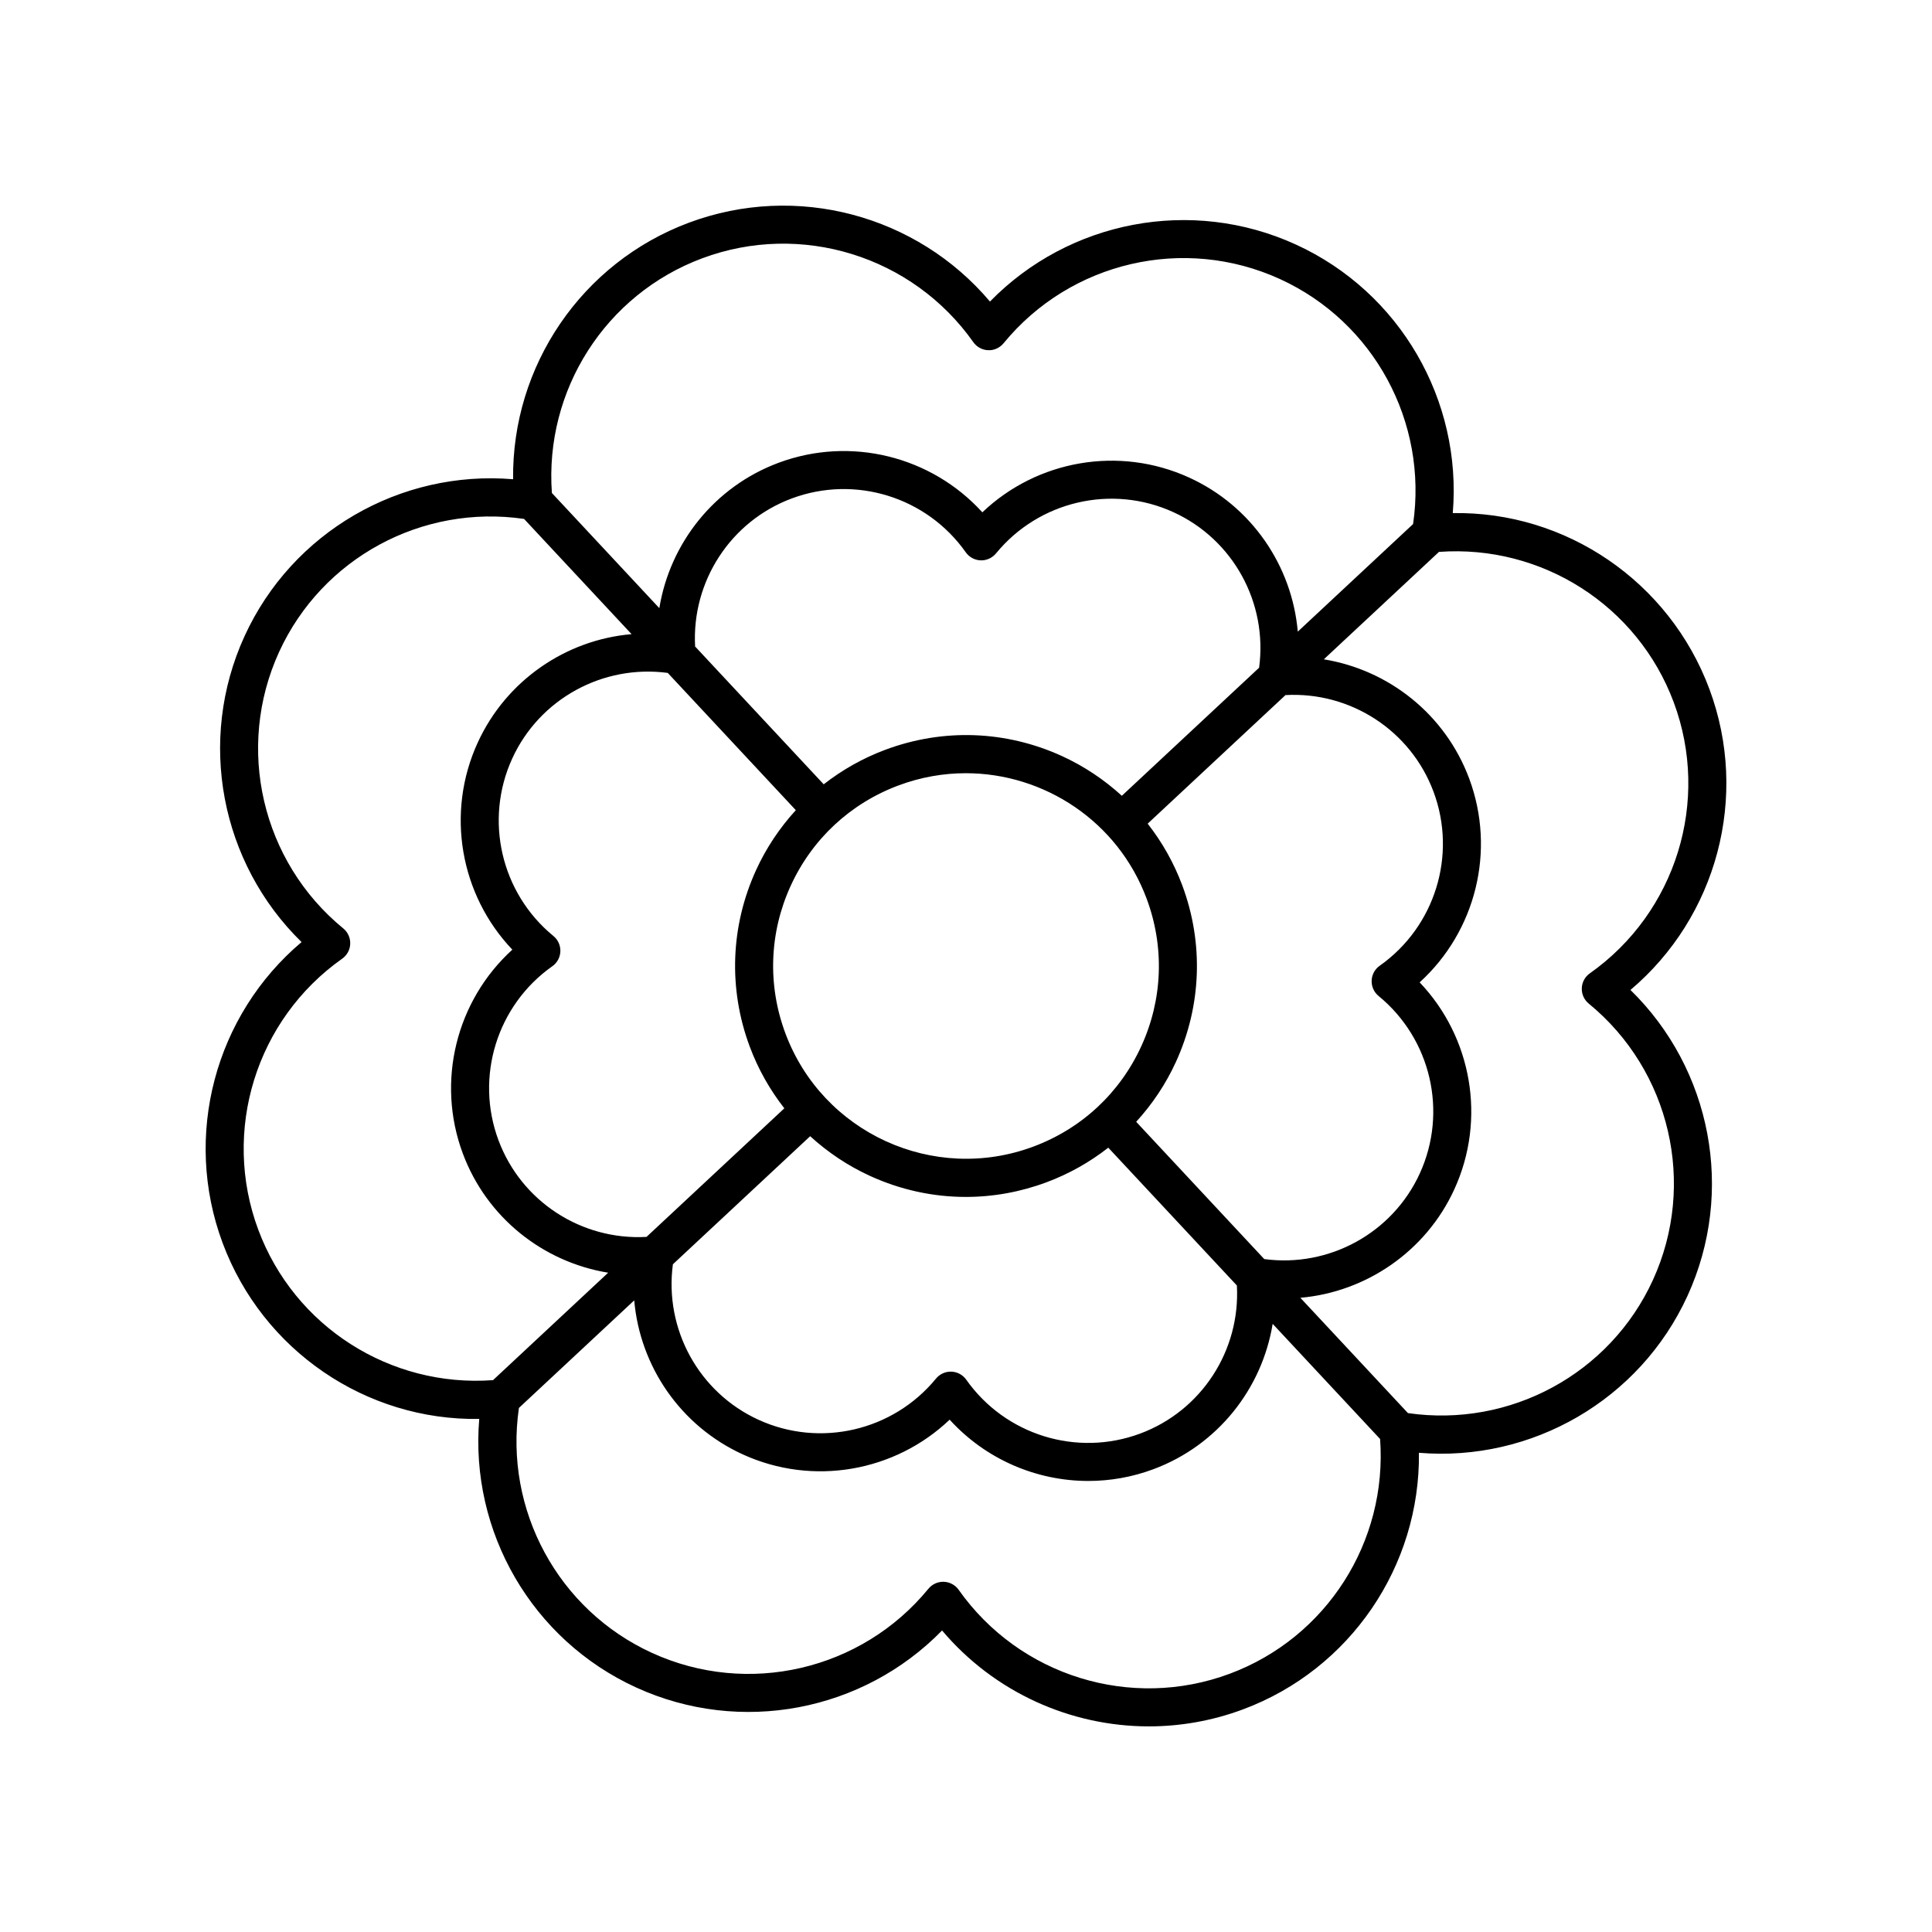 <?xml version="1.0" encoding="UTF-8"?>
<!-- Uploaded to: ICON Repo, www.iconrepo.com, Generator: ICON Repo Mixer Tools -->
<svg fill="#000000" width="800px" height="800px" version="1.1" viewBox="144 144 512 512" xmlns="http://www.w3.org/2000/svg">
 <path d="m203 473.41c10.617 28.492 38.012 47.109 68.004 46.621-2.516 29.887 13.957 58.543 41.605 71.18 27.656 12.641 60.094 6.34 81.047-15.117 13.816 16.348 34.012 25.414 54.801 25.414 8.348 0 16.793-1.465 24.953-4.504 28.48-10.613 46.973-38.016 46.621-68 29.859 2.481 58.539-13.961 71.18-41.605 12.641-27.648 6.336-60.094-15.121-81.051 22.906-19.355 31.527-51.266 20.914-79.75-10.621-28.492-38.031-47.133-68.004-46.621 2.508-29.883-13.957-58.543-41.605-71.184-27.645-12.629-60.09-6.34-81.047 15.121-19.363-22.918-51.27-31.527-79.75-20.91-28.48 10.613-46.973 38.016-46.621 68-29.875-2.504-58.539 13.957-71.18 41.605-12.633 27.648-6.336 60.094 15.121 81.051-22.914 19.352-31.531 51.262-20.918 79.75zm266.89 114.15c-26.164 9.75-55.703 0.613-71.828-22.238-0.91-1.285-2.367-2.074-3.938-2.129-0.059-0.004-0.121-0.004-0.184-0.004-1.504 0-2.938 0.676-3.898 1.844-17.723 21.629-47.852 28.621-73.246 17.008-24.914-11.383-39.219-37.91-35.277-64.922l30.555-28.508c1.527 17.477 12.258 33.273 28.766 40.816 18.594 8.496 40.301 4.629 54.828-9.199 9.504 10.461 22.938 16.242 36.746 16.242 5.777 0 11.621-1.012 17.273-3.121 16.961-6.324 28.758-21.254 31.582-38.516l28.469 30.516c1.996 27.219-14.184 52.645-39.848 62.211zm-193.79-141.39c-6.262-16.801-0.395-35.762 14.273-46.109 1.289-0.906 2.078-2.363 2.129-3.934 0.059-1.57-0.625-3.082-1.84-4.078-13.883-11.379-18.375-30.711-10.922-47.02 7.25-15.855 24.07-24.992 41.223-22.699l33.938 36.375c-4.254 4.656-7.828 9.969-10.527 15.867-6.789 14.859-7.391 31.473-1.688 46.781 2.231 5.988 5.348 11.473 9.172 16.363l-36.523 34.074c-17.207 0.961-33.18-9.367-39.234-25.621zm77.734-170.08c16.801-6.262 35.758-0.391 46.105 14.277 0.91 1.285 2.363 2.078 3.938 2.133 1.539 0.062 3.078-0.629 4.078-1.844 11.375-13.883 30.715-18.379 47.016-10.922 15.852 7.242 25.008 24.035 22.707 41.215l-36.379 33.941c-4.656-4.25-9.965-7.824-15.863-10.523-14.863-6.793-31.484-7.391-46.781-1.684-5.984 2.231-11.473 5.344-16.363 9.168l-34.078-36.523c-0.949-17.211 9.367-33.18 25.621-39.238zm170.07 77.738c6.262 16.801 0.395 35.762-14.273 46.109-1.289 0.906-2.078 2.363-2.129 3.934-0.059 1.57 0.625 3.082 1.84 4.078 13.883 11.379 18.375 30.711 10.922 47.02-7.25 15.852-24.082 25-41.223 22.699l-33.938-36.379c4.254-4.656 7.828-9.969 10.527-15.867 6.789-14.859 7.391-31.473 1.688-46.781-2.231-5.988-5.348-11.473-9.172-16.363l36.523-34.074c17.199-0.953 33.184 9.367 39.234 25.625zm-77.734 170.08c-16.801 6.258-35.762 0.391-46.105-14.277-0.91-1.285-2.363-2.074-3.938-2.129-0.059-0.004-0.121-0.004-0.184-0.004-1.504 0-2.938 0.676-3.898 1.844-11.375 13.879-30.719 18.367-47.016 10.922-15.852-7.242-25.008-24.035-22.707-41.215l36.379-33.941c4.656 4.25 9.965 7.824 15.863 10.523 8.109 3.707 16.738 5.57 25.391 5.566 7.207 0 14.434-1.289 21.387-3.883 5.984-2.231 11.473-5.344 16.363-9.168l34.078 36.523c0.961 17.211-9.355 33.18-25.613 39.238zm-64.004-171.78c5.859-2.184 11.867-3.219 17.781-3.219 20.734 0 40.273 12.715 47.926 33.25 4.766 12.789 4.266 26.664-1.406 39.074-5.672 12.41-15.836 21.871-28.629 26.633-26.402 9.844-55.871-3.637-65.707-30.035-4.766-12.789-4.266-26.664 1.406-39.074 5.672-12.402 15.836-21.863 28.629-26.629zm205.39-22.016c9.758 26.176 0.609 55.711-22.234 71.836-1.289 0.906-2.078 2.363-2.129 3.934-0.059 1.574 0.625 3.082 1.84 4.078 21.629 17.723 28.621 47.844 17.012 73.246-11.391 24.914-37.91 39.199-64.926 35.277l-28.508-30.555c17.391-1.523 33.277-12.277 40.812-28.77 8.496-18.582 4.629-40.301-9.199-54.824 14.84-13.492 20.262-34.875 13.125-54.023-6.324-16.965-21.254-28.766-38.52-31.586l30.516-28.469c27.242-1.984 52.648 14.191 62.211 39.855zm-257.44-117.67c26.16-9.75 55.703-0.609 71.828 22.238 0.91 1.285 2.367 2.074 3.938 2.129 1.551 0.078 3.078-0.629 4.078-1.844 17.723-21.629 47.844-28.621 73.246-17.012 24.914 11.387 39.219 37.918 35.277 64.926l-30.555 28.508c-1.527-17.477-12.258-33.273-28.766-40.816-18.586-8.496-40.301-4.633-54.828 9.199-13.492-14.84-34.867-20.262-54.023-13.121-16.961 6.324-28.758 21.254-31.582 38.516l-28.469-30.516c-1.984-27.219 14.191-52.645 39.855-62.207zm-95.148 177.6c-21.625-17.723-28.621-47.844-17.012-73.246 11.391-24.914 37.91-39.215 64.926-35.277l28.492 30.539c-17.418 1.488-33.262 12.293-40.797 28.789-8.496 18.582-4.629 40.301 9.199 54.824-14.84 13.492-20.262 34.875-13.125 54.023 6.324 16.965 21.254 28.766 38.52 31.586l-30.516 28.473c-27.23 2-52.645-14.191-62.207-39.855-9.758-26.176-0.609-55.711 22.234-71.836 1.289-0.906 2.078-2.363 2.129-3.934 0.059-1.578-0.625-3.09-1.844-4.086z"/>
</svg>